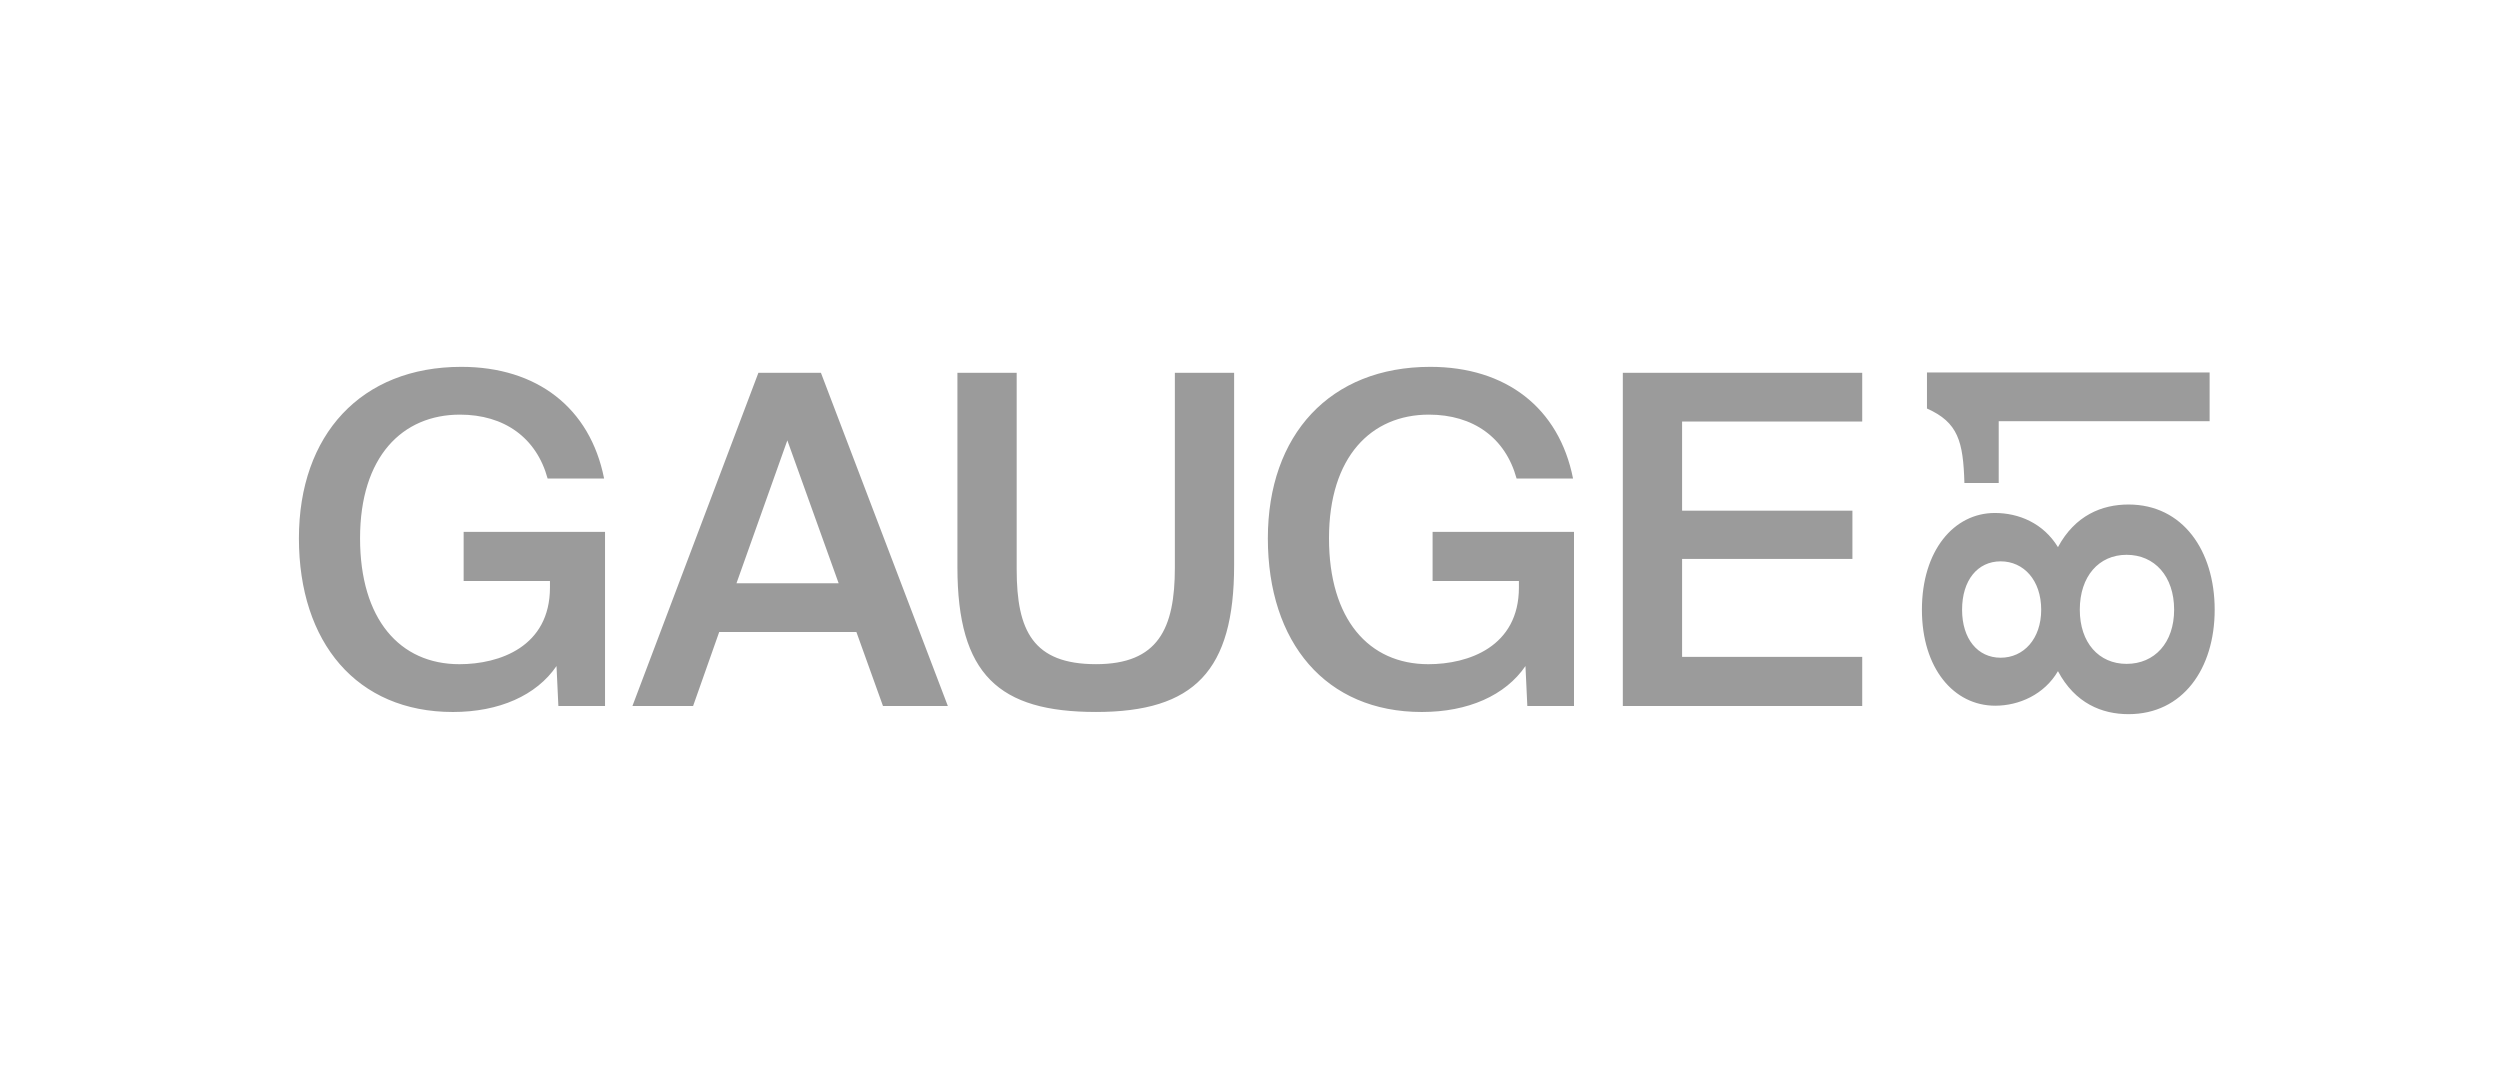 <svg width="184" height="80" viewBox="0 0 184 80" fill="none" xmlns="http://www.w3.org/2000/svg">
<path d="M41.096 51.962L40.959 49.021C39.482 51.186 36.734 52.403 33.333 52.403C26.259 52.403 22 47.295 22 39.617C22 32.006 26.568 27 33.952 27C39.516 27 43.431 30.01 44.462 35.219H40.305C39.482 32.209 37.112 30.517 33.85 30.517C29.625 30.517 26.5 33.596 26.5 39.617C26.5 45.571 29.419 48.885 33.815 48.885C36.769 48.885 40.477 47.599 40.477 43.236V42.762H34.124V39.143H44.53V51.963L41.096 51.962ZM57.948 32.412L54.204 42.929H61.725L57.948 32.412ZM63.031 46.516H52.933L51.011 51.963H46.546L55.818 27.439H60.42L69.762 51.963H64.988L63.031 46.516ZM90.831 41.612C90.831 49.357 87.912 52.401 80.666 52.401C73.522 52.401 70.466 49.661 70.466 41.747V27.439H74.828V41.916C74.828 46.414 76.029 48.883 80.666 48.883C85.234 48.883 86.47 46.278 86.47 41.781V27.439H90.831V41.612ZM112.274 49.021C110.797 51.186 108.049 52.403 104.648 52.403C97.573 52.403 93.314 47.295 93.314 39.617C93.314 32.006 97.882 27 105.267 27C110.832 27 114.746 30.01 115.776 35.219H111.621C110.797 32.209 108.427 30.517 105.164 30.517C100.939 30.517 97.814 33.596 97.814 39.617C97.814 45.571 100.733 48.885 105.13 48.885C108.084 48.885 111.792 47.599 111.792 43.236V42.762H105.439V39.143H115.846V51.963H112.411L112.274 49.021ZM119.44 27.439H137.059V31.026H123.802V37.587H136.338V41.138H123.802V48.343H137.059V51.963H119.44V27.439ZM144.409 44.875C144.409 47.023 145.556 48.408 147.248 48.408C148.942 48.408 150.232 47.023 150.232 44.875C150.232 42.701 148.942 41.315 147.248 41.315C145.556 41.315 144.409 42.701 144.409 44.875ZM153.073 44.875C153.073 47.305 154.479 48.861 156.516 48.861C158.581 48.861 160.016 47.305 160.016 44.875C160.016 42.416 158.581 40.834 156.516 40.834C154.479 40.834 153.073 42.416 153.073 44.875ZM141.453 44.875C141.453 40.523 143.805 37.755 146.818 37.755C148.568 37.755 150.376 38.489 151.466 40.269C152.728 37.924 154.708 37.132 156.659 37.132C160.648 37.132 163 40.523 163 44.875C163 49.227 160.648 52.562 156.659 52.562C154.708 52.562 152.728 51.771 151.466 49.397C150.462 51.12 148.597 51.94 146.848 51.94C143.805 51.94 141.453 49.199 141.453 44.875ZM147.105 35.55H144.58C144.494 32.498 144.121 31.085 141.825 30.068V27.412H162.628V31H147.105V35.55Z" fill="#9B9B9B"/>
</svg>
